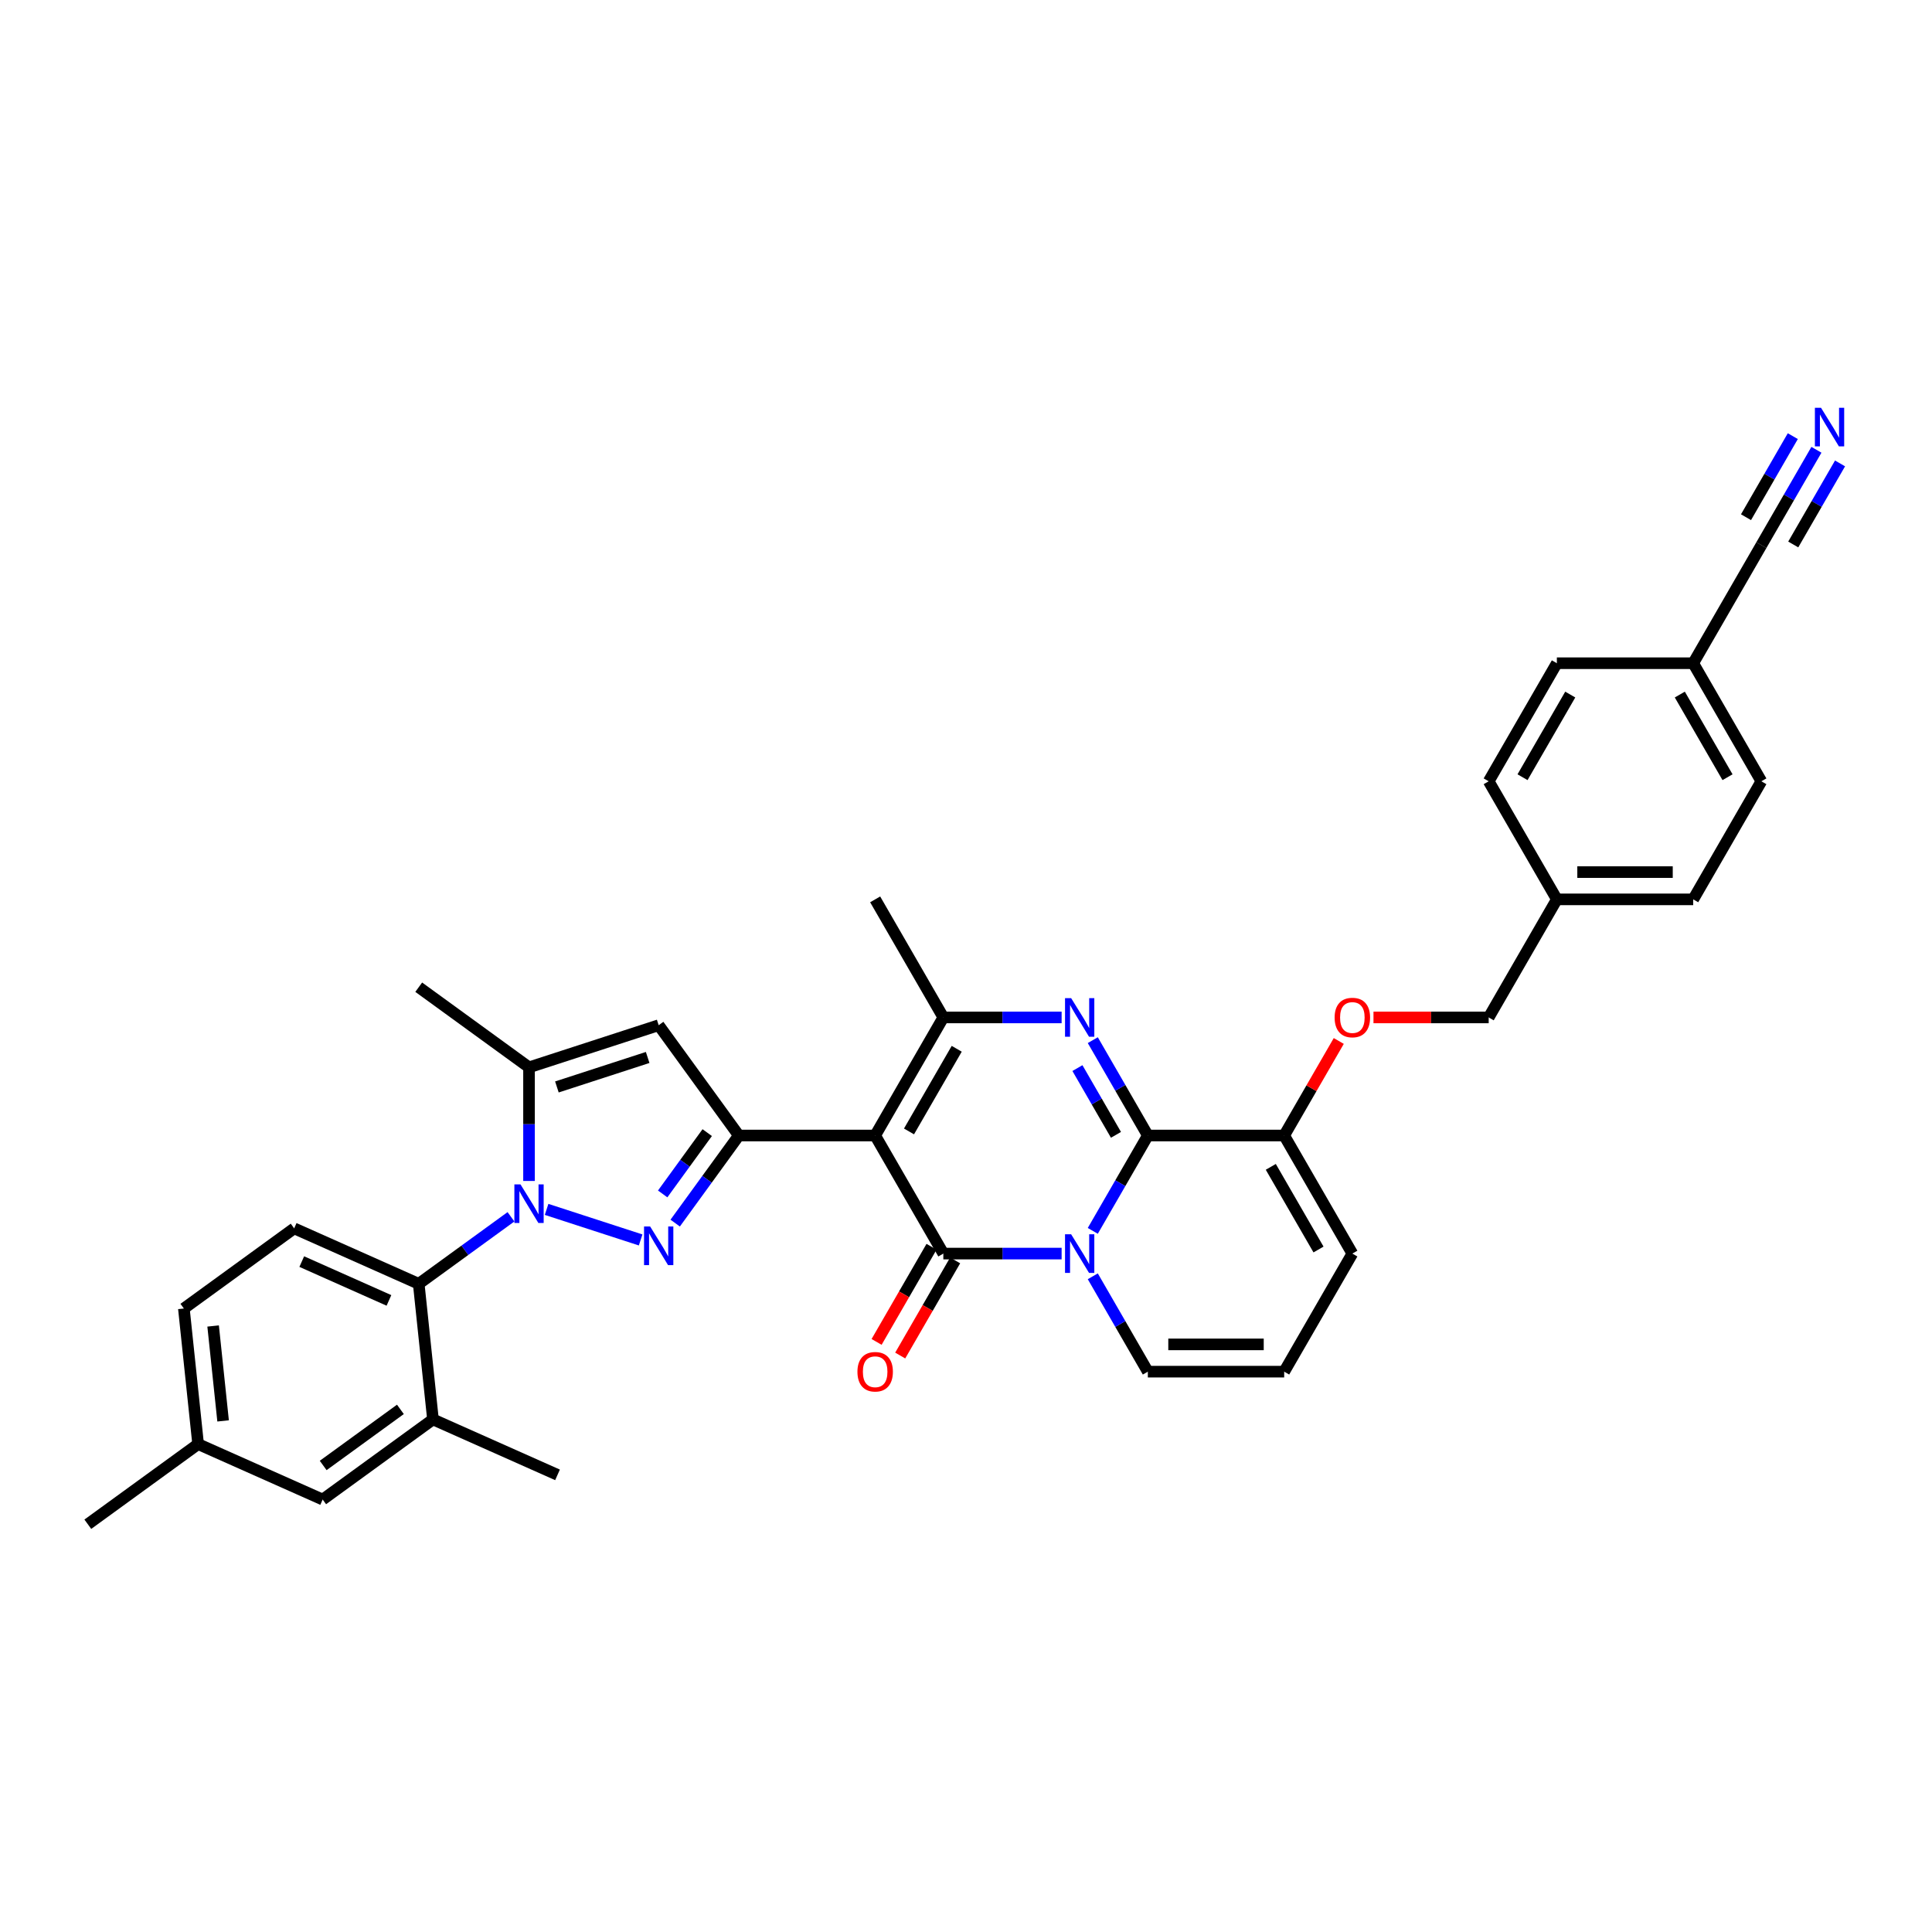 <?xml version='1.0' encoding='iso-8859-1'?>
<svg version='1.1' baseProfile='full'
              xmlns='http://www.w3.org/2000/svg'
                      xmlns:rdkit='http://www.rdkit.org/xml'
                      xmlns:xlink='http://www.w3.org/1999/xlink'
                  xml:space='preserve'
width='1000px' height='1000px' viewBox='0 0 1000 1000'>
<!-- END OF HEADER -->
<rect style='opacity:1.0;fill:#FFFFFF;stroke:none' width='1000' height='1000' x='0' y='0'> </rect>
<path class='bond-0' d='M 699.975,648.853 L 664.691,709.968' style='fill:none;fill-rule:evenodd;stroke:#000000;stroke-width:6px;stroke-linecap:butt;stroke-linejoin:miter;stroke-opacity:1' />
<path class='bond-1' d='M 699.975,648.853 L 664.691,587.739' style='fill:none;fill-rule:evenodd;stroke:#000000;stroke-width:6px;stroke-linecap:butt;stroke-linejoin:miter;stroke-opacity:1' />
<path class='bond-1' d='M 682.46,646.743 L 657.76,603.963' style='fill:none;fill-rule:evenodd;stroke:#000000;stroke-width:6px;stroke-linecap:butt;stroke-linejoin:miter;stroke-opacity:1' />
<path class='bond-2' d='M 664.691,709.968 L 594.122,709.968' style='fill:none;fill-rule:evenodd;stroke:#000000;stroke-width:6px;stroke-linecap:butt;stroke-linejoin:miter;stroke-opacity:1' />
<path class='bond-2' d='M 654.105,695.854 L 604.707,695.854' style='fill:none;fill-rule:evenodd;stroke:#000000;stroke-width:6px;stroke-linecap:butt;stroke-linejoin:miter;stroke-opacity:1' />
<path class='bond-3' d='M 594.122,709.968 L 579.873,685.289' style='fill:none;fill-rule:evenodd;stroke:#000000;stroke-width:6px;stroke-linecap:butt;stroke-linejoin:miter;stroke-opacity:1' />
<path class='bond-3' d='M 579.873,685.289 L 565.625,660.61' style='fill:none;fill-rule:evenodd;stroke:#0000FF;stroke-width:6px;stroke-linecap:butt;stroke-linejoin:miter;stroke-opacity:1' />
<path class='bond-4' d='M 664.691,587.739 L 594.122,587.739' style='fill:none;fill-rule:evenodd;stroke:#000000;stroke-width:6px;stroke-linecap:butt;stroke-linejoin:miter;stroke-opacity:1' />
<path class='bond-5' d='M 664.691,587.739 L 678.817,563.272' style='fill:none;fill-rule:evenodd;stroke:#000000;stroke-width:6px;stroke-linecap:butt;stroke-linejoin:miter;stroke-opacity:1' />
<path class='bond-5' d='M 678.817,563.272 L 692.943,538.804' style='fill:none;fill-rule:evenodd;stroke:#FF0000;stroke-width:6px;stroke-linecap:butt;stroke-linejoin:miter;stroke-opacity:1' />
<path class='bond-6' d='M 594.122,587.739 L 579.873,612.418' style='fill:none;fill-rule:evenodd;stroke:#000000;stroke-width:6px;stroke-linecap:butt;stroke-linejoin:miter;stroke-opacity:1' />
<path class='bond-6' d='M 579.873,612.418 L 565.625,637.096' style='fill:none;fill-rule:evenodd;stroke:#0000FF;stroke-width:6px;stroke-linecap:butt;stroke-linejoin:miter;stroke-opacity:1' />
<path class='bond-7' d='M 594.122,587.739 L 579.873,563.06' style='fill:none;fill-rule:evenodd;stroke:#000000;stroke-width:6px;stroke-linecap:butt;stroke-linejoin:miter;stroke-opacity:1' />
<path class='bond-7' d='M 579.873,563.06 L 565.625,538.381' style='fill:none;fill-rule:evenodd;stroke:#0000FF;stroke-width:6px;stroke-linecap:butt;stroke-linejoin:miter;stroke-opacity:1' />
<path class='bond-7' d='M 577.624,587.392 L 567.65,570.117' style='fill:none;fill-rule:evenodd;stroke:#000000;stroke-width:6px;stroke-linecap:butt;stroke-linejoin:miter;stroke-opacity:1' />
<path class='bond-7' d='M 567.65,570.117 L 557.677,552.842' style='fill:none;fill-rule:evenodd;stroke:#0000FF;stroke-width:6px;stroke-linecap:butt;stroke-linejoin:miter;stroke-opacity:1' />
<path class='bond-8' d='M 549.494,648.853 L 518.881,648.853' style='fill:none;fill-rule:evenodd;stroke:#0000FF;stroke-width:6px;stroke-linecap:butt;stroke-linejoin:miter;stroke-opacity:1' />
<path class='bond-8' d='M 518.881,648.853 L 488.268,648.853' style='fill:none;fill-rule:evenodd;stroke:#000000;stroke-width:6px;stroke-linecap:butt;stroke-linejoin:miter;stroke-opacity:1' />
<path class='bond-9' d='M 488.268,648.853 L 452.984,587.739' style='fill:none;fill-rule:evenodd;stroke:#000000;stroke-width:6px;stroke-linecap:butt;stroke-linejoin:miter;stroke-opacity:1' />
<path class='bond-10' d='M 482.157,645.325 L 467.941,669.947' style='fill:none;fill-rule:evenodd;stroke:#000000;stroke-width:6px;stroke-linecap:butt;stroke-linejoin:miter;stroke-opacity:1' />
<path class='bond-10' d='M 467.941,669.947 L 453.725,694.57' style='fill:none;fill-rule:evenodd;stroke:#FF0000;stroke-width:6px;stroke-linecap:butt;stroke-linejoin:miter;stroke-opacity:1' />
<path class='bond-10' d='M 494.38,652.382 L 480.164,677.004' style='fill:none;fill-rule:evenodd;stroke:#000000;stroke-width:6px;stroke-linecap:butt;stroke-linejoin:miter;stroke-opacity:1' />
<path class='bond-10' d='M 480.164,677.004 L 465.948,701.626' style='fill:none;fill-rule:evenodd;stroke:#FF0000;stroke-width:6px;stroke-linecap:butt;stroke-linejoin:miter;stroke-opacity:1' />
<path class='bond-11' d='M 452.984,587.739 L 488.268,526.624' style='fill:none;fill-rule:evenodd;stroke:#000000;stroke-width:6px;stroke-linecap:butt;stroke-linejoin:miter;stroke-opacity:1' />
<path class='bond-11' d='M 470.499,585.628 L 495.198,542.848' style='fill:none;fill-rule:evenodd;stroke:#000000;stroke-width:6px;stroke-linecap:butt;stroke-linejoin:miter;stroke-opacity:1' />
<path class='bond-12' d='M 452.984,587.739 L 382.415,587.739' style='fill:none;fill-rule:evenodd;stroke:#000000;stroke-width:6px;stroke-linecap:butt;stroke-linejoin:miter;stroke-opacity:1' />
<path class='bond-13' d='M 488.268,526.624 L 518.881,526.624' style='fill:none;fill-rule:evenodd;stroke:#000000;stroke-width:6px;stroke-linecap:butt;stroke-linejoin:miter;stroke-opacity:1' />
<path class='bond-13' d='M 518.881,526.624 L 549.494,526.624' style='fill:none;fill-rule:evenodd;stroke:#0000FF;stroke-width:6px;stroke-linecap:butt;stroke-linejoin:miter;stroke-opacity:1' />
<path class='bond-14' d='M 488.268,526.624 L 452.984,465.51' style='fill:none;fill-rule:evenodd;stroke:#000000;stroke-width:6px;stroke-linecap:butt;stroke-linejoin:miter;stroke-opacity:1' />
<path class='bond-15' d='M 710.913,526.624 L 740.729,526.624' style='fill:none;fill-rule:evenodd;stroke:#FF0000;stroke-width:6px;stroke-linecap:butt;stroke-linejoin:miter;stroke-opacity:1' />
<path class='bond-15' d='M 740.729,526.624 L 770.544,526.624' style='fill:none;fill-rule:evenodd;stroke:#000000;stroke-width:6px;stroke-linecap:butt;stroke-linejoin:miter;stroke-opacity:1' />
<path class='bond-16' d='M 382.415,587.739 L 365.946,610.406' style='fill:none;fill-rule:evenodd;stroke:#000000;stroke-width:6px;stroke-linecap:butt;stroke-linejoin:miter;stroke-opacity:1' />
<path class='bond-16' d='M 365.946,610.406 L 349.477,633.073' style='fill:none;fill-rule:evenodd;stroke:#0000FF;stroke-width:6px;stroke-linecap:butt;stroke-linejoin:miter;stroke-opacity:1' />
<path class='bond-16' d='M 366.056,586.243 L 354.528,602.11' style='fill:none;fill-rule:evenodd;stroke:#000000;stroke-width:6px;stroke-linecap:butt;stroke-linejoin:miter;stroke-opacity:1' />
<path class='bond-16' d='M 354.528,602.11 L 343,617.977' style='fill:none;fill-rule:evenodd;stroke:#0000FF;stroke-width:6px;stroke-linecap:butt;stroke-linejoin:miter;stroke-opacity:1' />
<path class='bond-17' d='M 382.415,587.739 L 340.935,530.647' style='fill:none;fill-rule:evenodd;stroke:#000000;stroke-width:6px;stroke-linecap:butt;stroke-linejoin:miter;stroke-opacity:1' />
<path class='bond-18' d='M 331.592,641.794 L 282.918,625.979' style='fill:none;fill-rule:evenodd;stroke:#0000FF;stroke-width:6px;stroke-linecap:butt;stroke-linejoin:miter;stroke-opacity:1' />
<path class='bond-19' d='M 273.82,611.266 L 273.82,581.86' style='fill:none;fill-rule:evenodd;stroke:#0000FF;stroke-width:6px;stroke-linecap:butt;stroke-linejoin:miter;stroke-opacity:1' />
<path class='bond-19' d='M 273.82,581.86 L 273.82,552.454' style='fill:none;fill-rule:evenodd;stroke:#000000;stroke-width:6px;stroke-linecap:butt;stroke-linejoin:miter;stroke-opacity:1' />
<path class='bond-20' d='M 264.477,629.812 L 240.603,647.157' style='fill:none;fill-rule:evenodd;stroke:#0000FF;stroke-width:6px;stroke-linecap:butt;stroke-linejoin:miter;stroke-opacity:1' />
<path class='bond-20' d='M 240.603,647.157 L 216.729,664.503' style='fill:none;fill-rule:evenodd;stroke:#000000;stroke-width:6px;stroke-linecap:butt;stroke-linejoin:miter;stroke-opacity:1' />
<path class='bond-21' d='M 273.82,552.454 L 340.935,530.647' style='fill:none;fill-rule:evenodd;stroke:#000000;stroke-width:6px;stroke-linecap:butt;stroke-linejoin:miter;stroke-opacity:1' />
<path class='bond-21' d='M 288.249,562.606 L 335.23,547.341' style='fill:none;fill-rule:evenodd;stroke:#000000;stroke-width:6px;stroke-linecap:butt;stroke-linejoin:miter;stroke-opacity:1' />
<path class='bond-22' d='M 273.82,552.454 L 216.729,510.975' style='fill:none;fill-rule:evenodd;stroke:#000000;stroke-width:6px;stroke-linecap:butt;stroke-linejoin:miter;stroke-opacity:1' />
<path class='bond-23' d='M 940.179,232.809 L 925.93,257.487' style='fill:none;fill-rule:evenodd;stroke:#0000FF;stroke-width:6px;stroke-linecap:butt;stroke-linejoin:miter;stroke-opacity:1' />
<path class='bond-23' d='M 925.93,257.487 L 911.682,282.166' style='fill:none;fill-rule:evenodd;stroke:#000000;stroke-width:6px;stroke-linecap:butt;stroke-linejoin:miter;stroke-opacity:1' />
<path class='bond-23' d='M 927.956,225.752 L 915.845,246.729' style='fill:none;fill-rule:evenodd;stroke:#0000FF;stroke-width:6px;stroke-linecap:butt;stroke-linejoin:miter;stroke-opacity:1' />
<path class='bond-23' d='M 915.845,246.729 L 903.733,267.706' style='fill:none;fill-rule:evenodd;stroke:#000000;stroke-width:6px;stroke-linecap:butt;stroke-linejoin:miter;stroke-opacity:1' />
<path class='bond-23' d='M 952.401,239.865 L 940.29,260.843' style='fill:none;fill-rule:evenodd;stroke:#0000FF;stroke-width:6px;stroke-linecap:butt;stroke-linejoin:miter;stroke-opacity:1' />
<path class='bond-23' d='M 940.29,260.843 L 928.179,281.82' style='fill:none;fill-rule:evenodd;stroke:#000000;stroke-width:6px;stroke-linecap:butt;stroke-linejoin:miter;stroke-opacity:1' />
<path class='bond-24' d='M 911.682,282.166 L 876.397,343.281' style='fill:none;fill-rule:evenodd;stroke:#000000;stroke-width:6px;stroke-linecap:butt;stroke-linejoin:miter;stroke-opacity:1' />
<path class='bond-25' d='M 152.261,635.8 L 216.729,664.503' style='fill:none;fill-rule:evenodd;stroke:#000000;stroke-width:6px;stroke-linecap:butt;stroke-linejoin:miter;stroke-opacity:1' />
<path class='bond-25' d='M 156.191,652.999 L 201.318,673.091' style='fill:none;fill-rule:evenodd;stroke:#000000;stroke-width:6px;stroke-linecap:butt;stroke-linejoin:miter;stroke-opacity:1' />
<path class='bond-26' d='M 152.261,635.8 L 95.17,677.279' style='fill:none;fill-rule:evenodd;stroke:#000000;stroke-width:6px;stroke-linecap:butt;stroke-linejoin:miter;stroke-opacity:1' />
<path class='bond-27' d='M 216.729,664.503 L 224.105,734.685' style='fill:none;fill-rule:evenodd;stroke:#000000;stroke-width:6px;stroke-linecap:butt;stroke-linejoin:miter;stroke-opacity:1' />
<path class='bond-28' d='M 95.17,677.279 L 102.546,747.461' style='fill:none;fill-rule:evenodd;stroke:#000000;stroke-width:6px;stroke-linecap:butt;stroke-linejoin:miter;stroke-opacity:1' />
<path class='bond-28' d='M 110.312,686.331 L 115.476,735.459' style='fill:none;fill-rule:evenodd;stroke:#000000;stroke-width:6px;stroke-linecap:butt;stroke-linejoin:miter;stroke-opacity:1' />
<path class='bond-29' d='M 224.105,734.685 L 167.014,776.164' style='fill:none;fill-rule:evenodd;stroke:#000000;stroke-width:6px;stroke-linecap:butt;stroke-linejoin:miter;stroke-opacity:1' />
<path class='bond-29' d='M 207.246,729.489 L 167.282,758.524' style='fill:none;fill-rule:evenodd;stroke:#000000;stroke-width:6px;stroke-linecap:butt;stroke-linejoin:miter;stroke-opacity:1' />
<path class='bond-30' d='M 224.105,734.685 L 288.573,763.388' style='fill:none;fill-rule:evenodd;stroke:#000000;stroke-width:6px;stroke-linecap:butt;stroke-linejoin:miter;stroke-opacity:1' />
<path class='bond-31' d='M 102.546,747.461 L 167.014,776.164' style='fill:none;fill-rule:evenodd;stroke:#000000;stroke-width:6px;stroke-linecap:butt;stroke-linejoin:miter;stroke-opacity:1' />
<path class='bond-32' d='M 102.546,747.461 L 45.455,788.941' style='fill:none;fill-rule:evenodd;stroke:#000000;stroke-width:6px;stroke-linecap:butt;stroke-linejoin:miter;stroke-opacity:1' />
<path class='bond-33' d='M 876.397,343.281 L 911.682,404.395' style='fill:none;fill-rule:evenodd;stroke:#000000;stroke-width:6px;stroke-linecap:butt;stroke-linejoin:miter;stroke-opacity:1' />
<path class='bond-33' d='M 869.467,359.505 L 894.166,402.285' style='fill:none;fill-rule:evenodd;stroke:#000000;stroke-width:6px;stroke-linecap:butt;stroke-linejoin:miter;stroke-opacity:1' />
<path class='bond-34' d='M 876.397,343.281 L 805.828,343.281' style='fill:none;fill-rule:evenodd;stroke:#000000;stroke-width:6px;stroke-linecap:butt;stroke-linejoin:miter;stroke-opacity:1' />
<path class='bond-35' d='M 805.828,465.51 L 770.544,404.395' style='fill:none;fill-rule:evenodd;stroke:#000000;stroke-width:6px;stroke-linecap:butt;stroke-linejoin:miter;stroke-opacity:1' />
<path class='bond-36' d='M 805.828,465.51 L 770.544,526.624' style='fill:none;fill-rule:evenodd;stroke:#000000;stroke-width:6px;stroke-linecap:butt;stroke-linejoin:miter;stroke-opacity:1' />
<path class='bond-37' d='M 805.828,465.51 L 876.397,465.51' style='fill:none;fill-rule:evenodd;stroke:#000000;stroke-width:6px;stroke-linecap:butt;stroke-linejoin:miter;stroke-opacity:1' />
<path class='bond-37' d='M 816.414,451.396 L 865.812,451.396' style='fill:none;fill-rule:evenodd;stroke:#000000;stroke-width:6px;stroke-linecap:butt;stroke-linejoin:miter;stroke-opacity:1' />
<path class='bond-38' d='M 911.682,404.395 L 876.397,465.51' style='fill:none;fill-rule:evenodd;stroke:#000000;stroke-width:6px;stroke-linecap:butt;stroke-linejoin:miter;stroke-opacity:1' />
<path class='bond-39' d='M 805.828,343.281 L 770.544,404.395' style='fill:none;fill-rule:evenodd;stroke:#000000;stroke-width:6px;stroke-linecap:butt;stroke-linejoin:miter;stroke-opacity:1' />
<path class='bond-39' d='M 812.759,359.505 L 788.06,402.285' style='fill:none;fill-rule:evenodd;stroke:#000000;stroke-width:6px;stroke-linecap:butt;stroke-linejoin:miter;stroke-opacity:1' />
<path  class='atom-5' d='M 554.42 638.861
L 560.968 649.446
Q 561.618 650.49, 562.662 652.382
Q 563.706 654.273, 563.763 654.386
L 563.763 638.861
L 566.416 638.861
L 566.416 658.846
L 563.678 658.846
L 556.65 647.273
Q 555.831 645.918, 554.956 644.365
Q 554.109 642.813, 553.855 642.333
L 553.855 658.846
L 551.258 658.846
L 551.258 638.861
L 554.42 638.861
' fill='#0000FF'/>
<path  class='atom-9' d='M 554.42 516.632
L 560.968 527.217
Q 561.618 528.261, 562.662 530.153
Q 563.706 532.044, 563.763 532.157
L 563.763 516.632
L 566.416 516.632
L 566.416 536.617
L 563.678 536.617
L 556.65 525.044
Q 555.831 523.689, 554.956 522.136
Q 554.109 520.584, 553.855 520.104
L 553.855 536.617
L 551.258 536.617
L 551.258 516.632
L 554.42 516.632
' fill='#0000FF'/>
<path  class='atom-10' d='M 690.801 526.681
Q 690.801 521.882, 693.172 519.2
Q 695.543 516.519, 699.975 516.519
Q 704.407 516.519, 706.778 519.2
Q 709.149 521.882, 709.149 526.681
Q 709.149 531.536, 706.75 534.302
Q 704.35 537.04, 699.975 537.04
Q 695.572 537.04, 693.172 534.302
Q 690.801 531.564, 690.801 526.681
M 699.975 534.782
Q 703.024 534.782, 704.661 532.75
Q 706.326 530.689, 706.326 526.681
Q 706.326 522.757, 704.661 520.781
Q 703.024 518.777, 699.975 518.777
Q 696.926 518.777, 695.261 520.753
Q 693.624 522.729, 693.624 526.681
Q 693.624 530.717, 695.261 532.75
Q 696.926 534.782, 699.975 534.782
' fill='#FF0000'/>
<path  class='atom-12' d='M 443.81 710.024
Q 443.81 705.226, 446.181 702.544
Q 448.552 699.862, 452.984 699.862
Q 457.416 699.862, 459.787 702.544
Q 462.158 705.226, 462.158 710.024
Q 462.158 714.879, 459.758 717.646
Q 457.359 720.384, 452.984 720.384
Q 448.58 720.384, 446.181 717.646
Q 443.81 714.908, 443.81 710.024
M 452.984 718.126
Q 456.032 718.126, 457.67 716.093
Q 459.335 714.033, 459.335 710.024
Q 459.335 706.101, 457.67 704.125
Q 456.032 702.12, 452.984 702.12
Q 449.935 702.12, 448.27 704.096
Q 446.633 706.072, 446.633 710.024
Q 446.633 714.061, 448.27 716.093
Q 449.935 718.126, 452.984 718.126
' fill='#FF0000'/>
<path  class='atom-14' d='M 336.518 634.838
L 343.067 645.423
Q 343.716 646.467, 344.76 648.359
Q 345.805 650.25, 345.861 650.363
L 345.861 634.838
L 348.515 634.838
L 348.515 654.823
L 345.777 654.823
L 338.748 643.249
Q 337.929 641.895, 337.054 640.342
Q 336.207 638.79, 335.953 638.31
L 335.953 654.823
L 333.356 654.823
L 333.356 634.838
L 336.518 634.838
' fill='#0000FF'/>
<path  class='atom-15' d='M 269.403 613.031
L 275.952 623.616
Q 276.601 624.66, 277.645 626.552
Q 278.69 628.443, 278.746 628.556
L 278.746 613.031
L 281.4 613.031
L 281.4 633.016
L 278.661 633.016
L 271.633 621.442
Q 270.814 620.088, 269.939 618.535
Q 269.092 616.983, 268.838 616.503
L 268.838 633.016
L 266.241 633.016
L 266.241 613.031
L 269.403 613.031
' fill='#0000FF'/>
<path  class='atom-19' d='M 942.549 211.059
L 949.098 221.645
Q 949.747 222.689, 950.791 224.58
Q 951.836 226.472, 951.892 226.584
L 951.892 211.059
L 954.545 211.059
L 954.545 231.044
L 951.807 231.044
L 944.779 219.471
Q 943.96 218.116, 943.085 216.564
Q 942.238 215.011, 941.984 214.531
L 941.984 231.044
L 939.387 231.044
L 939.387 211.059
L 942.549 211.059
' fill='#0000FF'/>
</svg>
